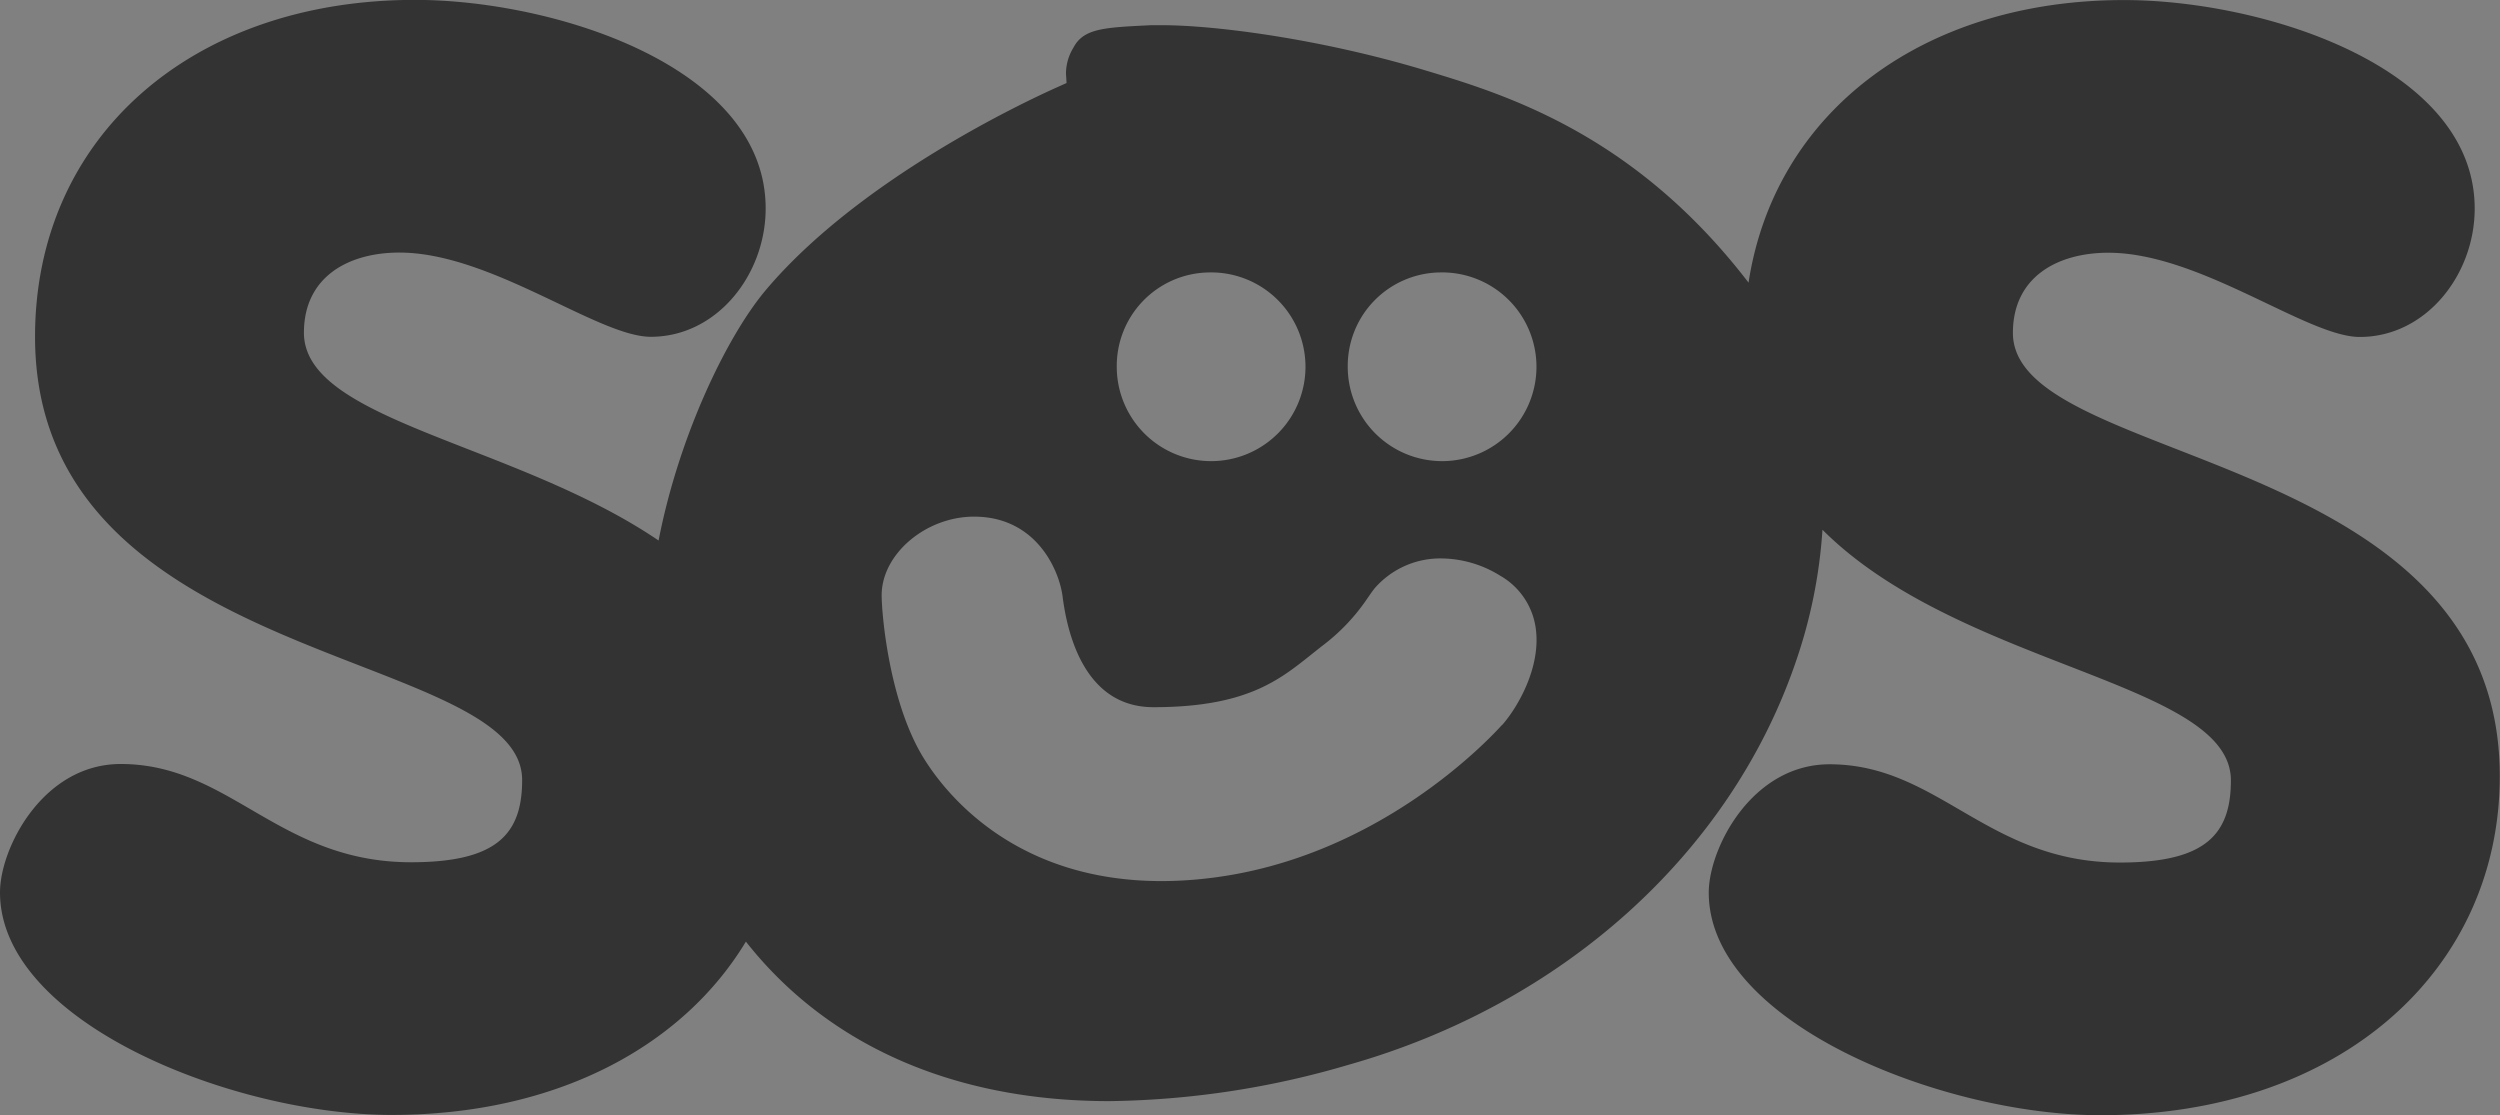 <svg id="Layer_1" data-name="Layer 1" xmlns="http://www.w3.org/2000/svg" viewBox="0 0 436.62 194.75"><rect x="0" y="0" width="436.62" height="194.75" fill="#808080" stroke="none"/><defs><style>.cls-1{fill:#333;}.cls-2{fill:#34aea6;stroke:#fff;stroke-miterlimit:10;stroke-width:2px;}</style></defs><path class="cls-1" d="M388.66,105.07c0-9.81,7.83-14,16.68-14,16,0,34.7,14.71,43.89,14.71,11.57,0,20.08-10.86,20.08-22.42,0-24.86-37.1-36.42-61.25-36.42-35.17,0-61,19.6-65.57,49.35-20.13-26.24-42.93-33-56.88-37.2-17.82-5.33-36.12-7.76-45.59-7.76-.69,0-1.33,0-1.88,0l-1.19.06c-7.36.36-10.67.65-12.36,3.85a8.75,8.75,0,0,0-1.31,4.5l.1,1.69-1.51.68c-5.63,2.51-34.52,16-50.94,35.39-6.78,8-15.22,25.41-18.8,43.83-25.19-17.09-61.94-20.86-61.94-36.29,0-9.81,7.82-14,16.67-14,16,0,34.71,14.71,43.9,14.71,11.57,0,20.07-10.86,20.07-22.42,0-24.86-37.09-36.42-61.25-36.42-38.79,0-66.35,23.81-66.35,58.84,0,57.8,85.07,54.29,85.07,77.41,0,9.46-4.43,14.36-19.4,14.36-23.13,0-31.64-17.16-50.7-17.16-13.61,0-21.09,14.71-21.09,22.42,0,22.76,40.83,38.87,68.39,38.87,28.85,0,50.85-12,61.88-30.27,14,17.79,35.85,27.86,63.47,27.86a153.53,153.53,0,0,0,41.76-6.34c37.31-10.56,66.48-36.74,78-70a88.12,88.12,0,0,0,4.79-23.45c24.07,24.07,71.33,26.53,71.33,43.76,0,9.46-4.42,14.36-19.39,14.36-23.14,0-31.65-17.16-50.7-17.16-13.61,0-21.1,14.71-21.1,22.42,0,22.76,40.83,38.87,68.4,38.87,42.18,0,69.75-25.57,69.75-59.19C473.73,125,388.66,128.54,388.66,105.07ZM288.58,94.51A16.48,16.48,0,1,1,272.49,111,16.33,16.33,0,0,1,288.58,94.51Zm-40.31,0A16.48,16.48,0,1,1,232.15,111,16.33,16.33,0,0,1,248.27,94.51Zm51.19,79c-2.16,2.4-21.78,23.5-51.63,26.84a69.76,69.76,0,0,1-7.88.46c-25.22,0-37.29-14.78-41.31-21.14-6.2-9.72-7.55-25.41-7.55-28.78,0-7.19,7.7-13.73,16.14-13.73,10.65,0,14.75,9,15.44,13.79.9,7.31,4.16,19.49,15.89,19.49,16.05,0,21.86-4.64,27.47-9.12l1.86-1.48a34.6,34.6,0,0,0,8.07-8.46c.43-.62.83-1.21,1.25-1.73a15.19,15.19,0,0,1,11.73-5.19,19.72,19.72,0,0,1,10.15,3,12.53,12.53,0,0,1,6.19,8.9C306.42,163.43,302,170.69,299.46,173.55Z" transform="translate(-37.11 -46.93)"/><path class="cls-2" d="M419.19,717.65" transform="translate(-37.11 -46.93)"/></svg>